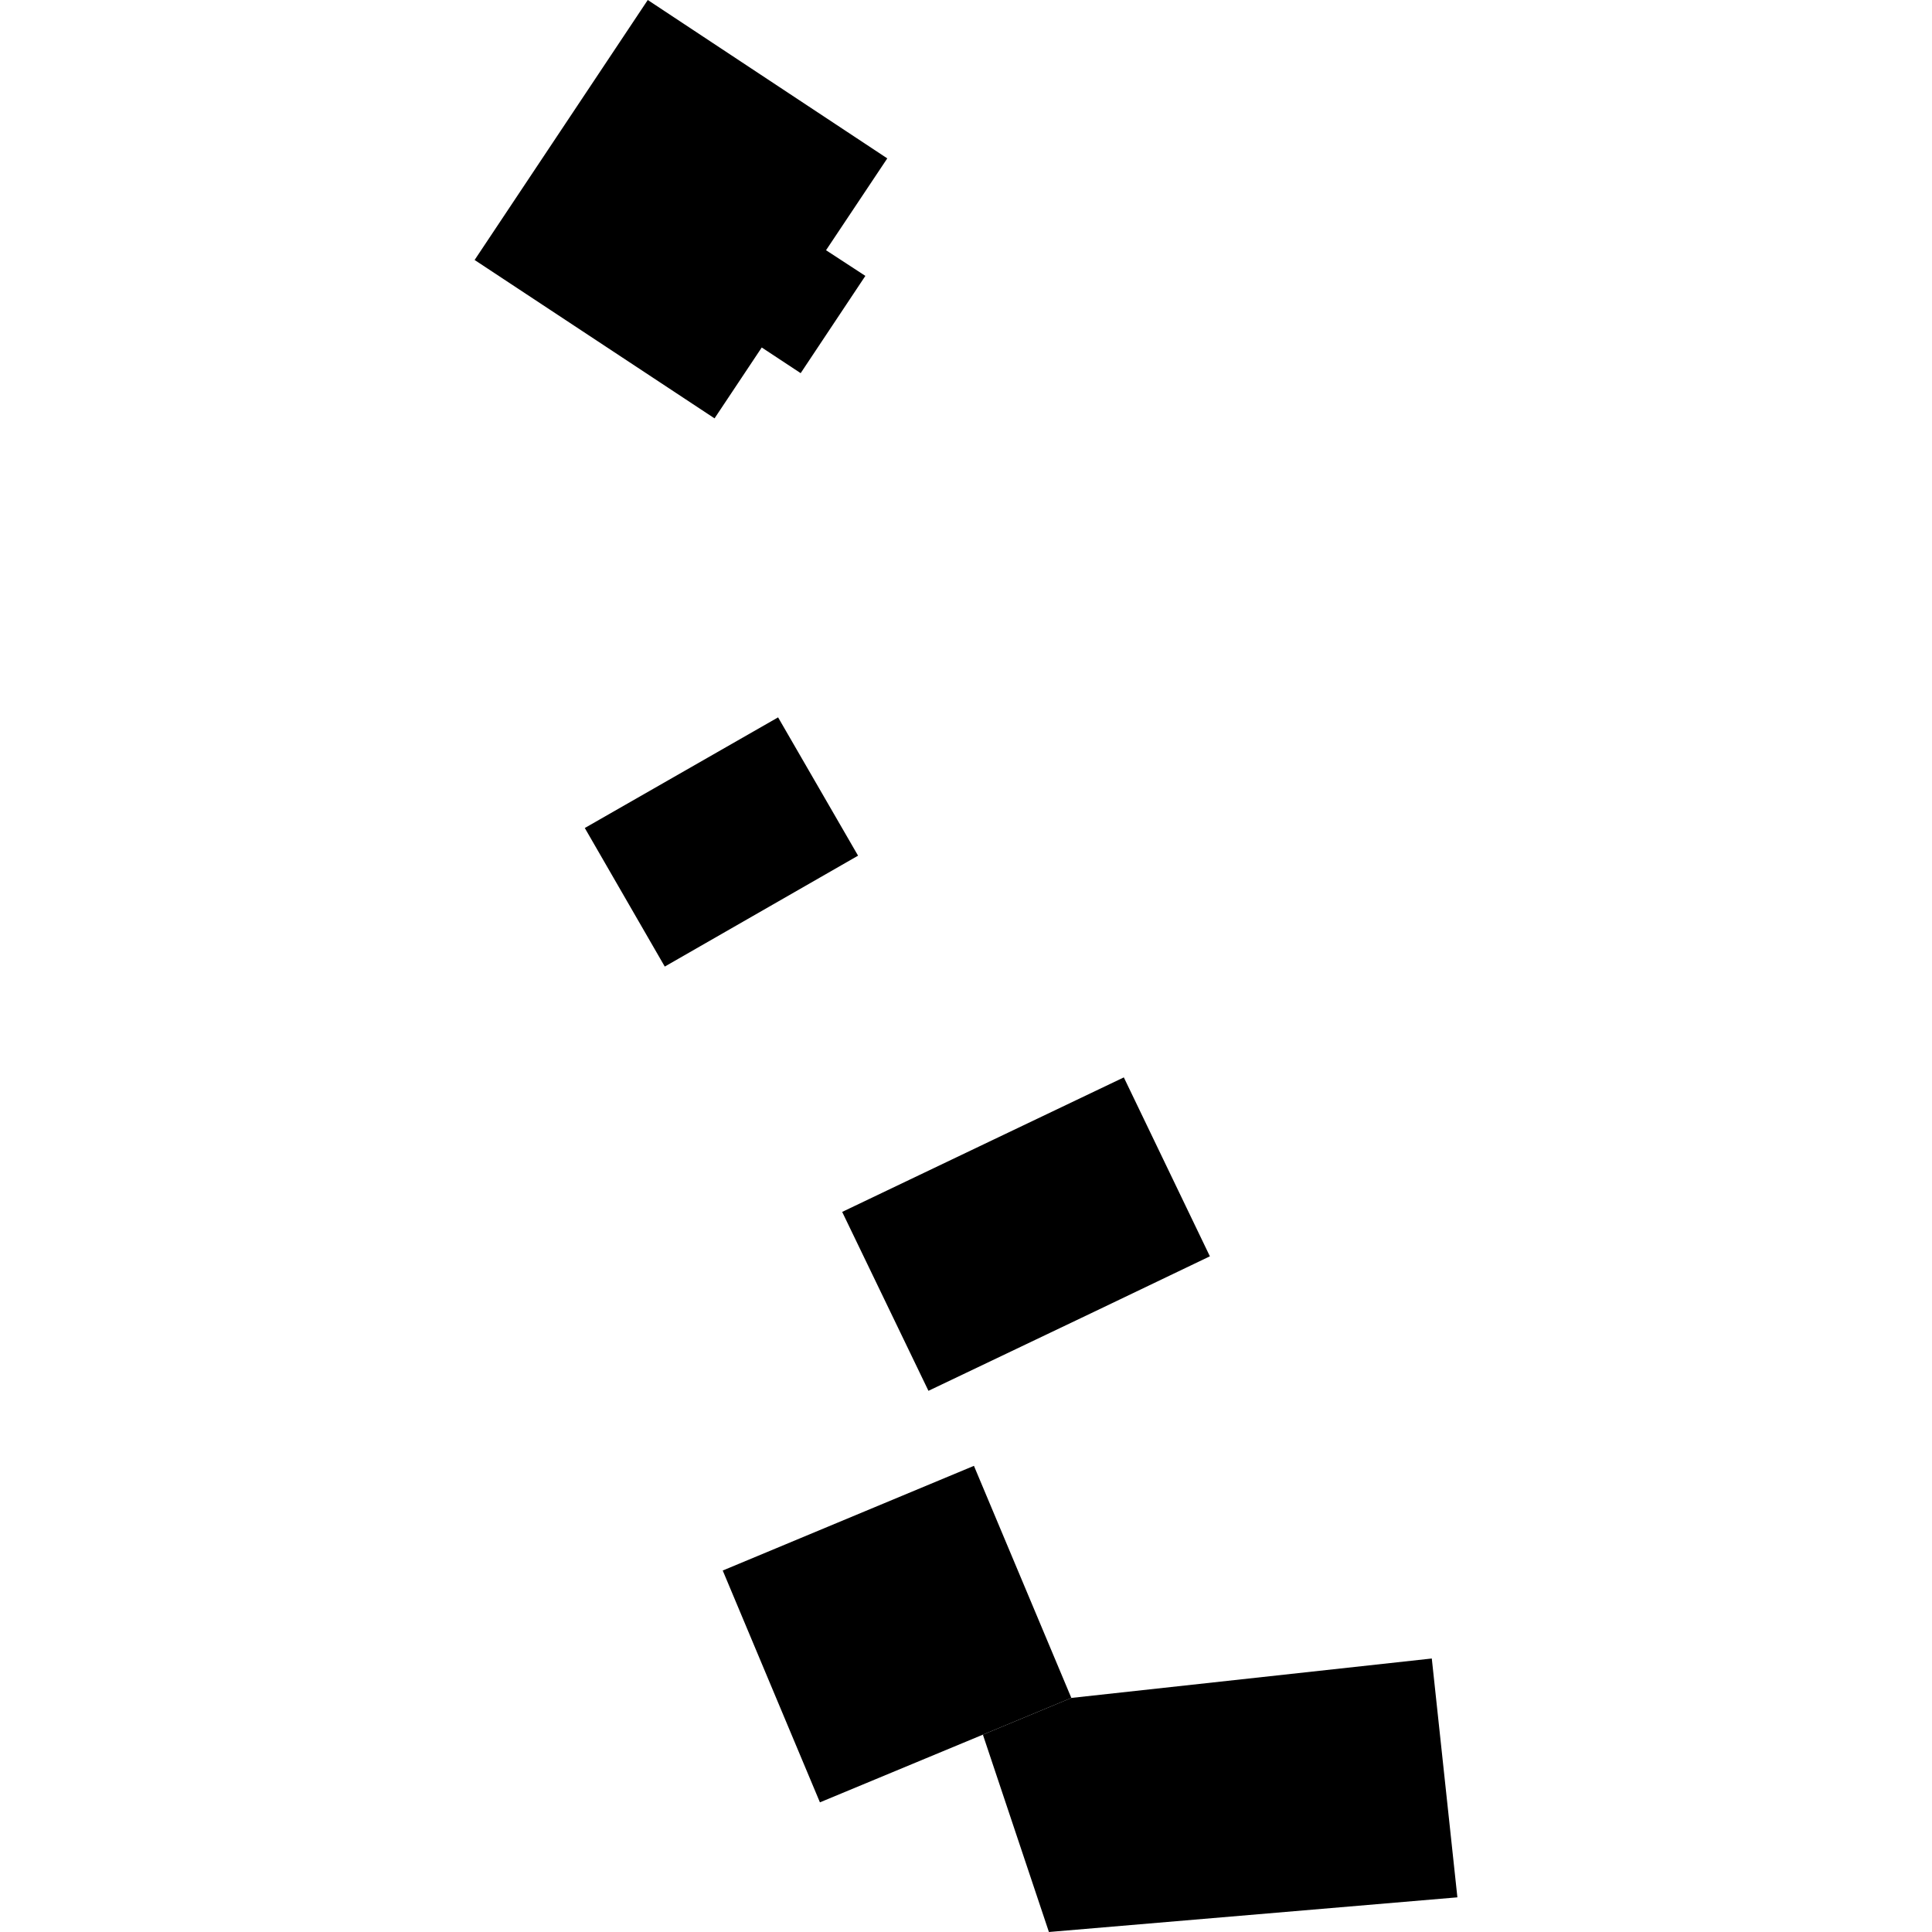 <?xml version="1.0" encoding="utf-8" standalone="no"?>
<!DOCTYPE svg PUBLIC "-//W3C//DTD SVG 1.1//EN"
  "http://www.w3.org/Graphics/SVG/1.1/DTD/svg11.dtd">
<!-- Created with matplotlib (https://matplotlib.org/) -->
<svg height="288pt" version="1.1" viewBox="0 0 288 288" width="288pt" xmlns="http://www.w3.org/2000/svg" xmlns:xlink="http://www.w3.org/1999/xlink">
 <defs>
  <style type="text/css">
*{stroke-linecap:butt;stroke-linejoin:round;}
  </style>
 </defs>
 <g id="figure_1">
  <g id="patch_1">
   <path d="M 0 288 
L 288 288 
L 288 0 
L 0 0 
z
" style="fill:none;opacity:0;"/>
  </g>
  <g id="axes_1">
   <g id="PatchCollection_1">
    <path clip-path="url(#pb220ab2e07)" d="M 99.096 144.085 
L 127.91 127.553 
L 115.989 106.936 
L 87.174 123.429 
L 99.096 144.085 
"/>
    <path clip-path="url(#pb220ab2e07)" d="M 159.703 253.107 
L 145.183 218.511 
L 107.736 234.115 
L 122.225 268.673 
L 146.517 258.583 
L 159.703 253.107 
"/>
    <path clip-path="url(#pb220ab2e07)" d="M 156.36 288 
L 217.25 282.833 
L 213.435 247.231 
L 159.703 253.107 
L 146.517 258.583 
L 156.36 288 
"/>
    <path clip-path="url(#pb220ab2e07)" d="M 138.402 207.327 
L 163.018 195.584 
L 180.356 187.276 
L 167.527 160.606 
L 147.834 170.007 
L 125.542 180.657 
L 138.402 207.327 
"/>
    <path clip-path="url(#pb220ab2e07)" d="M 96.562 0 
L 132.266 23.61 
L 123.136 37.3 
L 128.999 41.127 
L 119.354 55.626 
L 113.552 51.799 
L 106.515 62.365 
L 70.75 38.755 
L 96.562 0 
"/>
   </g>
  </g>
 </g>
 <defs>
  <clipPath id="pb220ab2e07">
   <rect height="288" width="146.5" x="70.75" y="0"/>
  </clipPath>
 </defs>
</svg>
